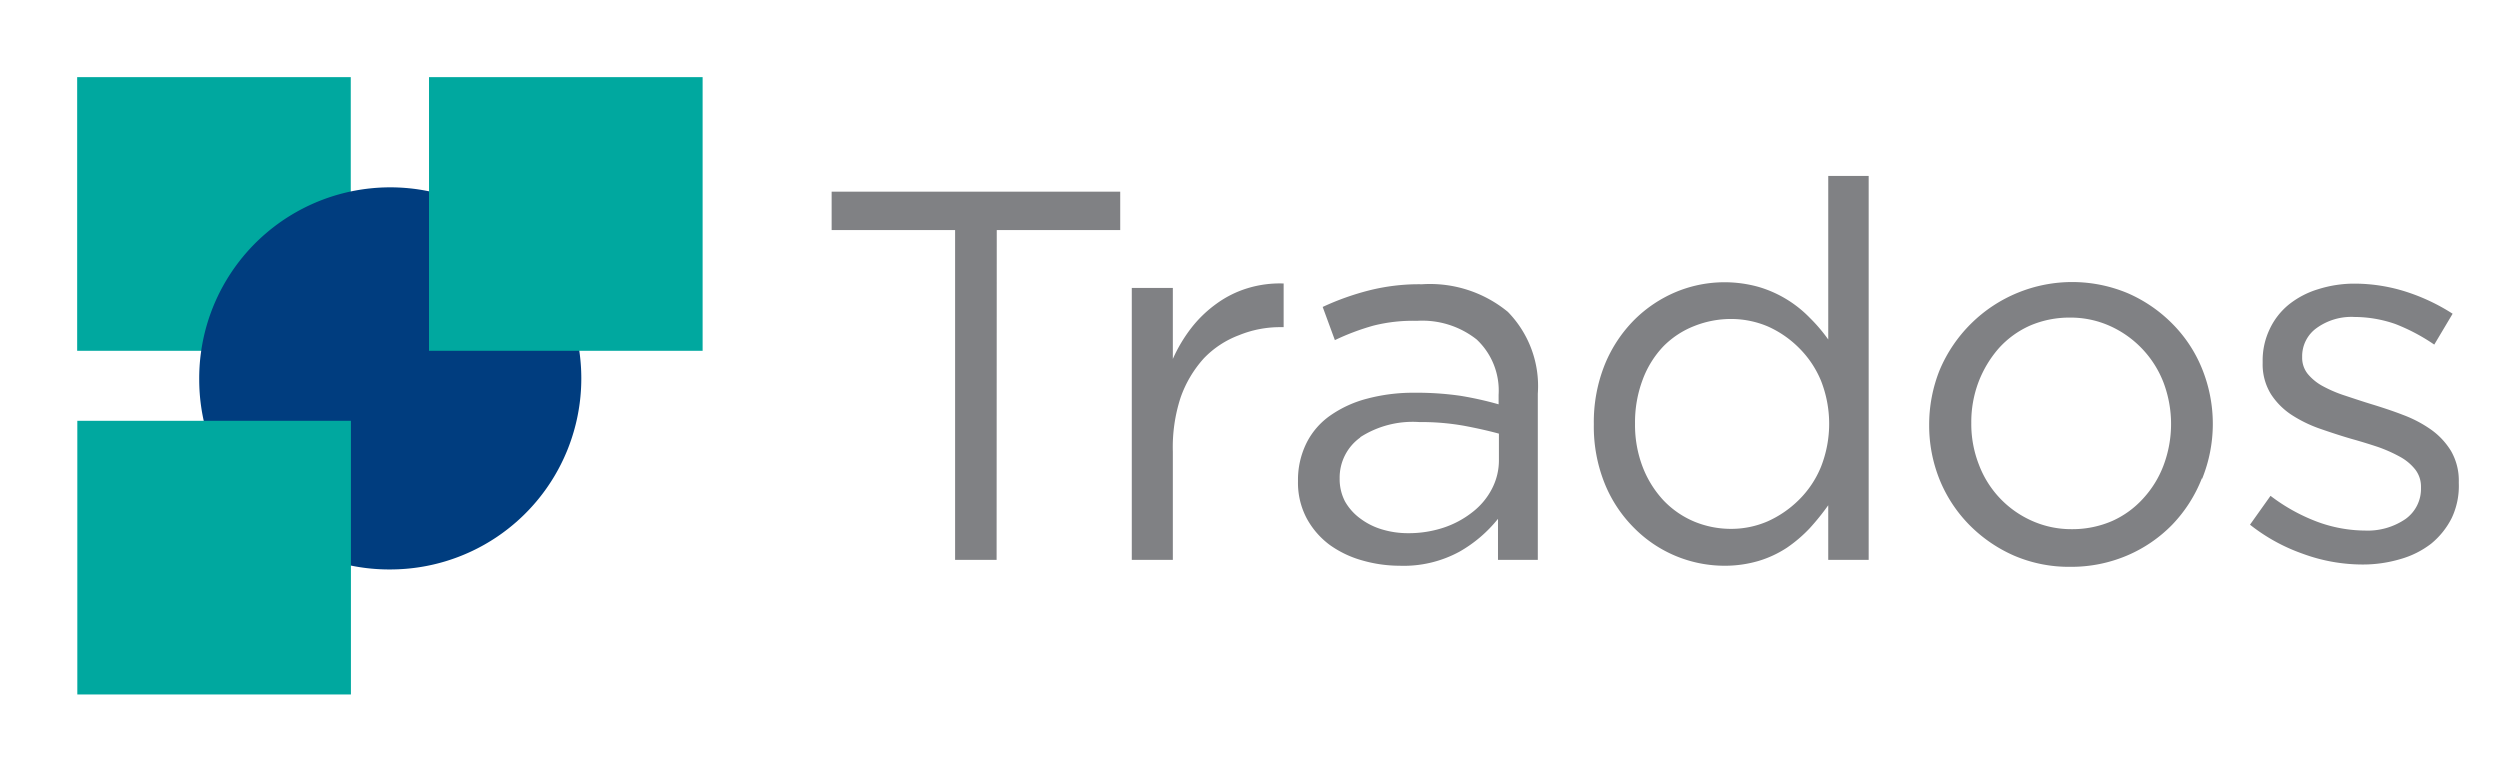 <svg id="outlines" xmlns="http://www.w3.org/2000/svg" viewBox="0 0 162 50"><defs><style>.cls-1{fill:#00a89f}</style></defs><path class="cls-1" d="M5 5h17.73v17.73H5z"/><path d="M12.91 24.67A12.38 12.38 0 1125.28 36.9a12.3 12.3 0 01-12.37-12.23" fill="#003d7f"/><path class="cls-1" d="M5.01 27.27h17.73V45H5.01zM27.8 5h17.73v17.73H27.8z"/><path d="M64.58 36.28h-2.69V14.91h-8v-2.49h18.7v2.49h-8zm11.42 0h-2.66V18.66H76v4.6a9.68 9.68 0 011.19-2 7.91 7.91 0 011.64-1.58 6.78 6.78 0 012-1 7.15 7.15 0 012.35-.31v2.83H83a7 7 0 00-2.71.52A6.13 6.13 0 0078 23.23a7.47 7.47 0 00-1.5 2.54 10.36 10.36 0 00-.5 3.49zM89 21.1a15.42 15.42 0 00-2.5.94l-.79-2.15a17.08 17.08 0 013-1.07 13.21 13.21 0 013.44-.4 7.94 7.94 0 015.56 1.79 6.88 6.88 0 011.94 5.3v10.77h-2.58v-2.66a8.72 8.72 0 01-2.48 2.12 7.55 7.55 0 01-3.9.92 8.81 8.81 0 01-2.4-.34 6.71 6.71 0 01-2.11-1 5.26 5.26 0 01-1.5-1.72 4.92 4.92 0 01-.57-2.42 5.38 5.38 0 01.55-2.47 4.77 4.77 0 011.55-1.79 7.4 7.4 0 012.39-1.09 11.57 11.57 0 013.05-.38 19.59 19.59 0 013 .2 22 22 0 012.46.55v-.61A4.54 4.54 0 0095.69 22a5.68 5.68 0 00-3.87-1.21 10.48 10.48 0 00-2.82.31zm-.84 7.24A3.19 3.19 0 0086.81 31a3.13 3.13 0 00.35 1.5 3.54 3.54 0 001 1.11 4.43 4.43 0 001.41.7 5.78 5.78 0 001.68.24 7.2 7.2 0 002.3-.36 6.12 6.12 0 001.86-1 4.52 4.52 0 001.26-1.5 4 4 0 00.46-1.92V28.1c-.66-.18-1.41-.35-2.26-.51a15.8 15.8 0 00-2.9-.24 6.27 6.27 0 00-3.84.99zm30.31 7.94v-3.54a15.57 15.57 0 01-1.21 1.5 9 9 0 01-1.48 1.26 7 7 0 01-1.83.85 7.75 7.75 0 01-2.23.31 8.25 8.25 0 01-5.79-2.41 8.63 8.63 0 01-1.93-2.88 9.87 9.87 0 01-.72-3.88 10 10 0 01.72-3.89 8.84 8.84 0 011.91-2.88 8.47 8.47 0 012.69-1.8 8.2 8.2 0 015.35-.33 7.61 7.61 0 013.32 2 10.48 10.48 0 011.2 1.41V11.4h2.62v24.88zM118 24.67a6.49 6.49 0 00-1.43-2.13 6.69 6.69 0 00-2-1.38 6.1 6.1 0 00-2.37-.49 6.44 6.44 0 00-2.42.46 5.75 5.75 0 00-2 1.32 6.32 6.32 0 00-1.33 2.14 7.85 7.85 0 00-.5 2.87 7.6 7.6 0 00.5 2.81 6.7 6.7 0 001.34 2.15 5.9 5.9 0 002 1.38 6.21 6.21 0 002.39.47 5.92 5.92 0 002.37-.49 6.84 6.84 0 002-1.37 6.42 6.42 0 001.45-2.16 7.61 7.61 0 000-5.58zM142.68 31a9.13 9.13 0 01-1.92 3 9 9 0 01-2.93 2 9.23 9.23 0 01-3.68.73 9 9 0 01-3.65-.73 9.33 9.33 0 01-2.9-2 9 9 0 01-1.91-2.91 9.39 9.39 0 01-.68-3.55 9.51 9.51 0 01.68-3.56A9.32 9.32 0 01137.88 19a9.26 9.26 0 012.91 2 8.81 8.81 0 011.91 2.91 9.5 9.5 0 010 7.11zm-2.48-6.2a6.63 6.63 0 00-3.46-3.67 6.23 6.23 0 00-2.59-.55 6.47 6.47 0 00-2.63.53 6 6 0 00-2 1.46 7.24 7.24 0 00-1.31 2.18 7.35 7.35 0 00-.47 2.67 7.21 7.21 0 00.49 2.68 6.47 6.47 0 003.42 3.64 6.23 6.23 0 002.59.55 6.47 6.47 0 002.63-.53 6 6 0 002-1.45 6.59 6.59 0 001.33-2.16 7.62 7.62 0 000-5.35zm18.67 8.77a5.11 5.11 0 01-1.33 1.66 5.88 5.88 0 01-2 1 8.52 8.52 0 01-2.47.35 11.26 11.26 0 01-3.86-.7A11.81 11.81 0 01145.8 34l1.33-1.87a11.81 11.81 0 003 1.67 9.05 9.05 0 003.12.58 4.33 4.33 0 002.63-.75 2.4 2.4 0 001-2v-.07a1.81 1.81 0 00-.36-1.12 3.22 3.22 0 00-1-.84 9.3 9.3 0 00-1.41-.63c-.54-.18-1.09-.35-1.66-.51s-1.37-.42-2.06-.66a8.53 8.53 0 01-1.87-.9 4.59 4.59 0 01-1.37-1.37 3.68 3.68 0 01-.53-2v-.13a4.68 4.68 0 01.45-2.06 4.52 4.52 0 011.24-1.6 5.66 5.66 0 011.91-1 7.74 7.74 0 012.4-.36 11 11 0 013.31.53 12.78 12.78 0 013 1.42l-1.19 2a12.4 12.4 0 00-2.51-1.33 8.08 8.08 0 00-2.65-.46 3.85 3.85 0 00-2.48.73 2.24 2.24 0 00-.92 1.83v.06a1.67 1.67 0 00.37 1.08 3.31 3.31 0 001 .8 8.55 8.55 0 001.45.61c.54.18 1.11.37 1.7.55s1.36.43 2 .68a8 8 0 011.82.95 4.71 4.71 0 011.31 1.4 3.84 3.84 0 01.5 2v.07a4.85 4.85 0 01-.46 2.27z" fill="#808184"/></svg>